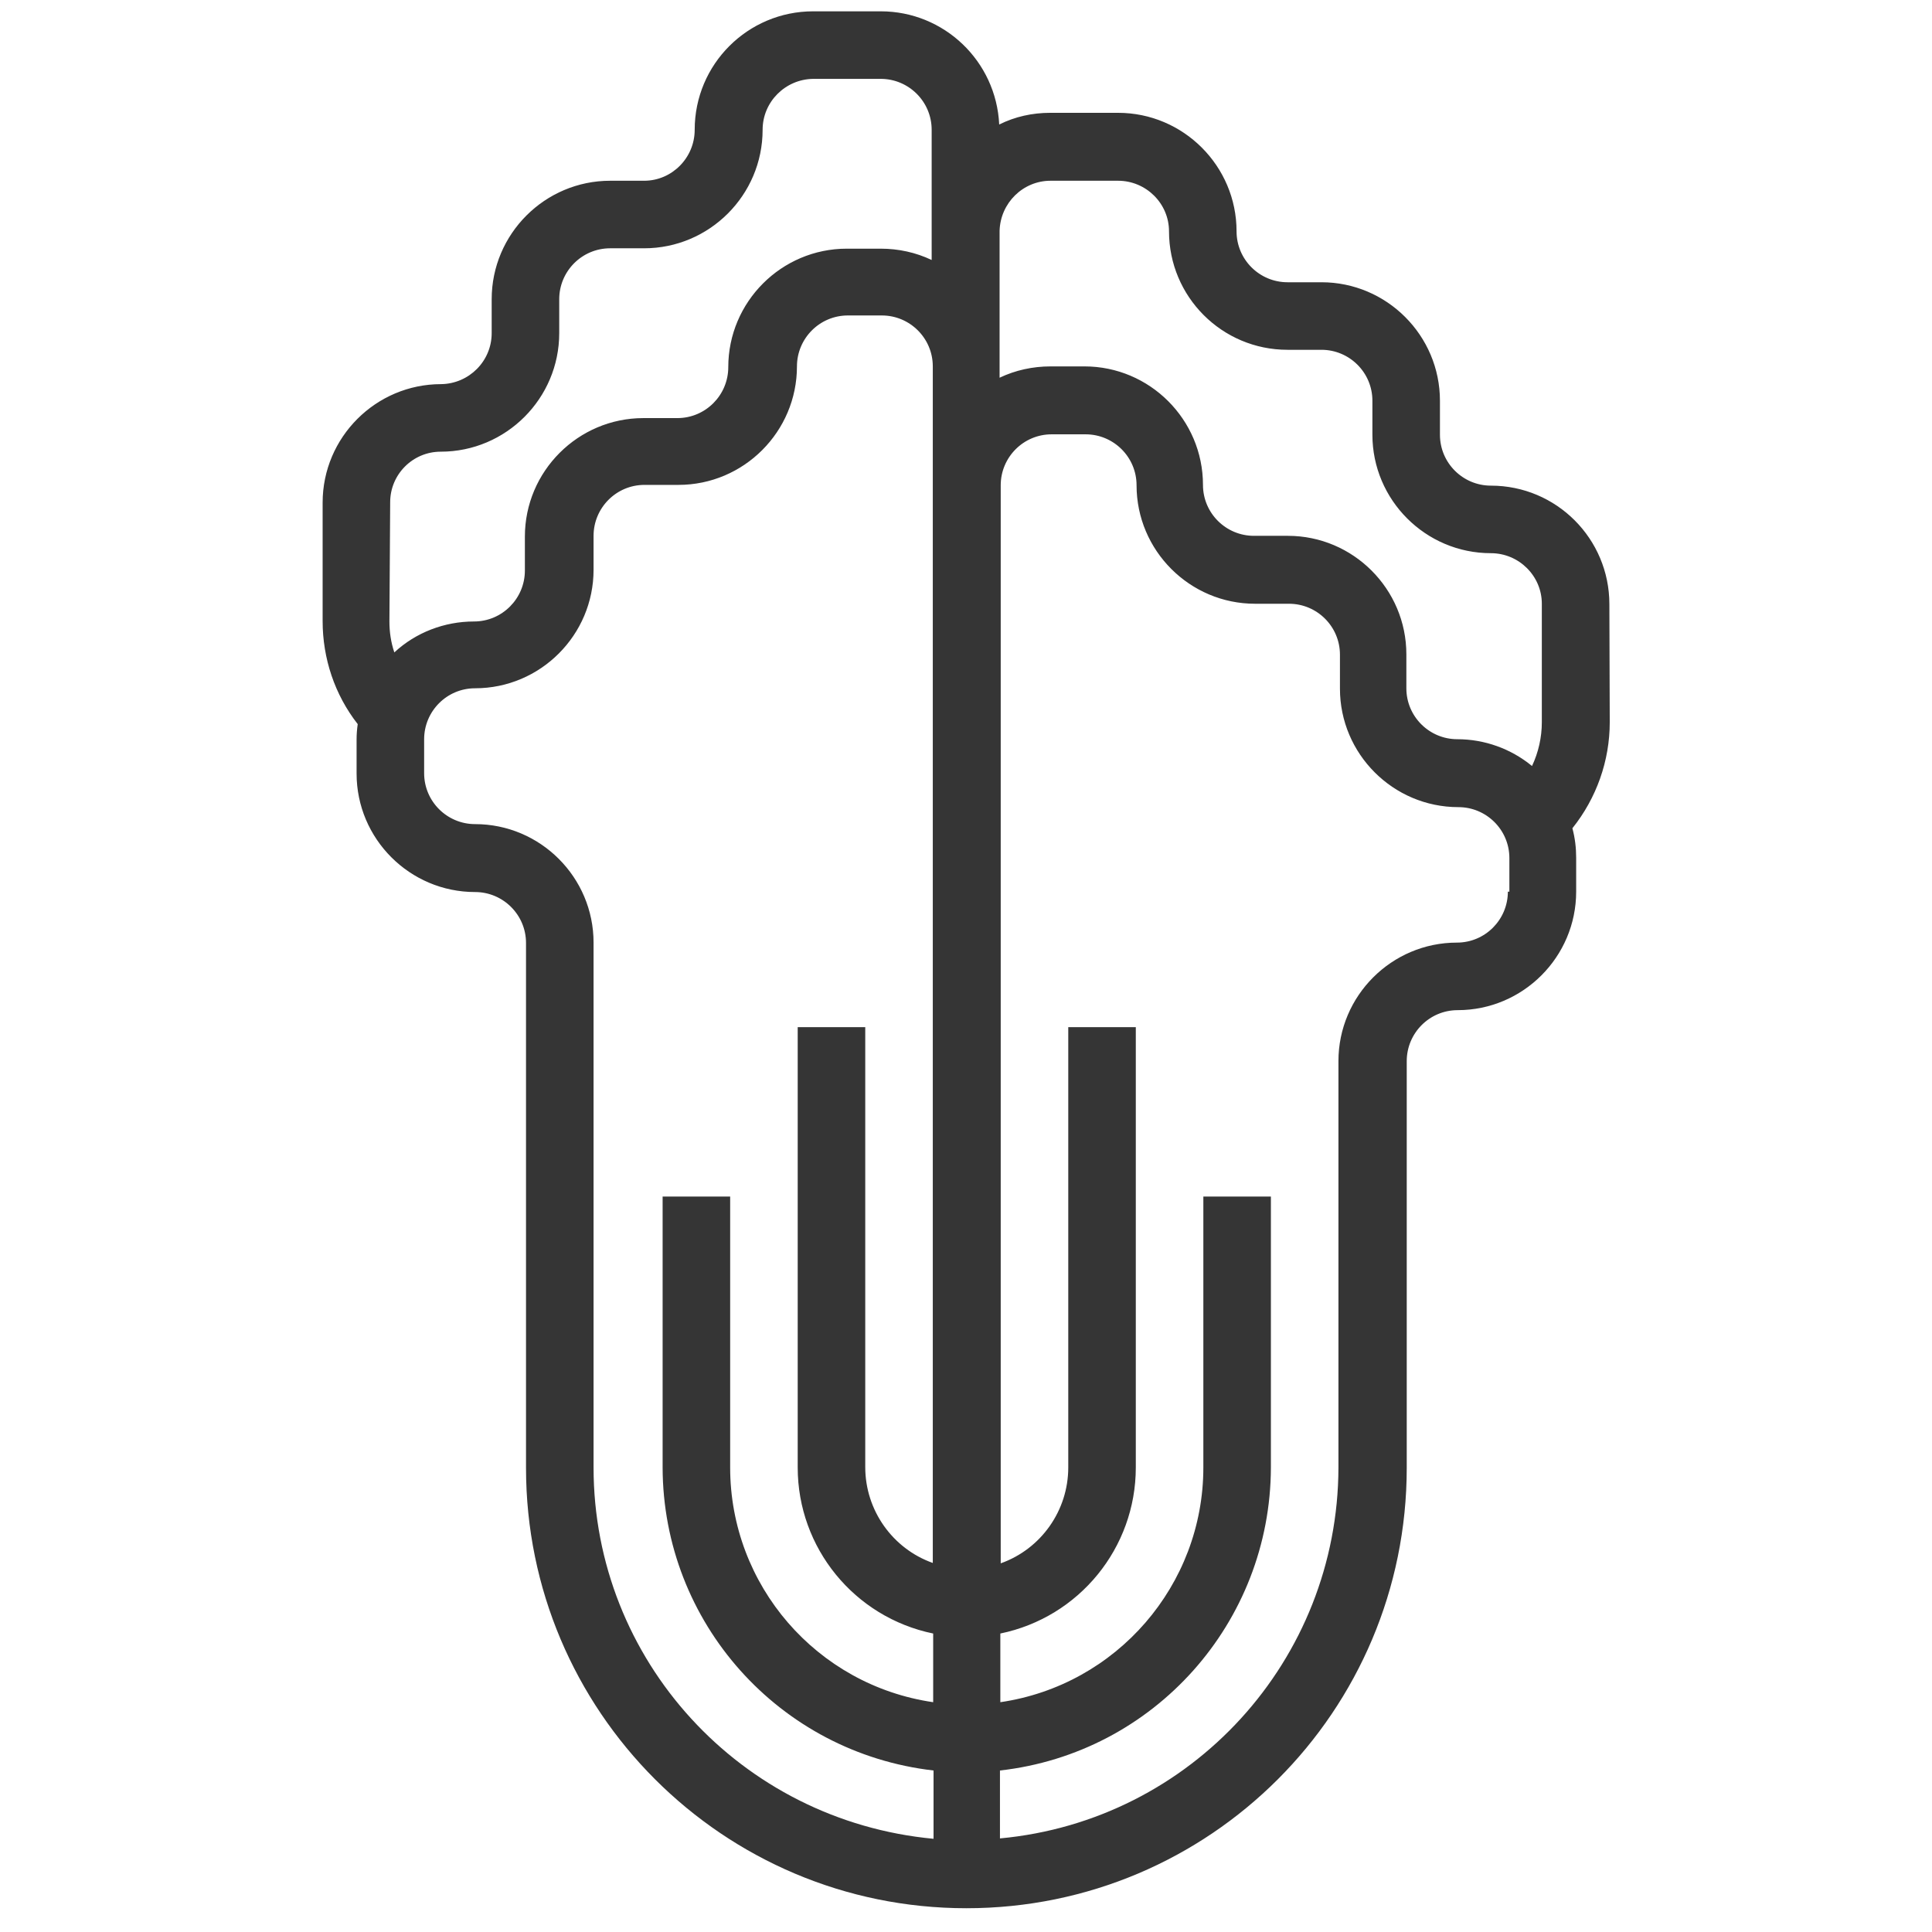 <?xml version="1.0" encoding="utf-8"?>
<!-- Generator: Adobe Illustrator 25.1.0, SVG Export Plug-In . SVG Version: 6.00 Build 0)  -->
<svg version="1.1" id="Capa_1" xmlns="http://www.w3.org/2000/svg" xmlns:xlink="http://www.w3.org/1999/xlink" x="0px" y="0px"
	 viewBox="0 0 512 512" style="enable-background:new 0 0 512 512;" xml:space="preserve">
<style type="text/css">
	.st0{fill:#353535;}
</style>
<path class="st0" d="M426.5,160.1c0-17.3-14-31.4-31.4-31.4c0,0,0,0,0,0c-7.4,0-13.5-6-13.5-13.5l0-9c0-17.3-14.1-31.4-31.4-31.4
	l-9,0c-7.4,0-13.5-6-13.5-13.5c0-17.3-14.1-31.4-31.4-31.4l-18,0c-4.7,0-9.3,1-13.5,3.1c-0.8-16.8-14.6-30-31.4-30l-17.9,0h0
	c-17.3,0-31.4,14-31.4,31.4v0c0,7.4-6,13.5-13.4,13.5c0,0,0,0,0,0l-9,0c-17.3,0-31.4,14.1-31.4,31.4v9c0,7.4-6,13.4-13.4,13.5h0
	c-17.3,0-31.4,14.1-31.4,31.4l0,31.4c0,9.9,3.2,19.5,9.3,27.3c-0.2,1.4-0.3,2.7-0.3,4.1v9c0,17.3,14.1,31.4,31.4,31.4
	c7.4,0,13.5,6,13.5,13.5v139.1c0,64.4,52.2,116.7,116.7,116.7s116.7-52.2,116.7-116.7V281.2c0-7.4,6-13.5,13.5-13.5
	c17.3,0,31.4-14.1,31.4-31.4v-9c0-2.6-0.3-5.2-1-7.8c6.4-8,9.9-17.9,9.9-28.1L426.5,160.1z M278.4,47.9l17.9,0
	c7.4,0,13.5,6,13.5,13.4c0,17.3,14,31.4,31.4,31.4h0l9,0c7.4,0,13.5,6,13.5,13.5v9c0,17.3,14.1,31.4,31.4,31.4
	c7.4,0,13.5,6,13.5,13.4v0v31.4c0,4-0.9,8-2.6,11.6c-5.6-4.6-12.6-7.1-19.8-7.1c-7.4,0-13.5-6-13.5-13.5v-9
	c0-17.3-14.1-31.4-31.4-31.4h-9c-7.4,0-13.5-6-13.5-13.5c0-17.3-14.1-31.4-31.4-31.4h-9c-4.7,0-9.3,1-13.5,3V61.2
	C265.1,53.8,271.1,47.9,278.4,47.9z M103.4,133.1c0-7.4,6-13.4,13.4-13.4h0c17.3,0,31.4-14.1,31.4-31.4v-9c0-7.4,6-13.5,13.5-13.5
	l9,0c17.3,0,31.4-14.1,31.4-31.4c0,0,0,0,0,0c0-7.4,6-13.4,13.4-13.5h0h0l17.9,0c7.4,0,13.5,6,13.5,13.5l0,34.5c-4.2-2-8.8-3-13.5-3
	h-9c-17.3,0-31.4,14.1-31.4,31.4c0,7.4-6,13.5-13.5,13.5h-9c-17.3,0-31.4,14.1-31.4,31.4v9c0,7.4-6,13.5-13.5,13.5
	c-7.8,0-15.4,2.9-21.1,8.2c-0.9-2.7-1.3-5.4-1.3-8.2L103.4,133.1z M157.3,388.9V249.8c0-17.3-14.1-31.4-31.4-31.4
	c-7.4,0-13.5-6-13.5-13.5v-9c0-7.4,6-13.5,13.5-13.5c17.3,0,31.4-14.1,31.4-31.4v-9c0-7.4,6-13.5,13.5-13.5h9
	c17.3,0,31.4-14.1,31.4-31.4c0-7.4,6-13.5,13.5-13.5h9c7.4,0,13.5,6,13.5,13.5v317.1c-10.7-3.8-17.9-14-17.9-25.4V272.2h-17.9v116.7
	c0,21.3,15,39.7,35.9,44v18.2c-30.9-4.5-53.8-31-53.8-62.2v-71.8h-17.9v71.8c0.1,41.1,30.9,75.6,71.8,80.3v18.1
	C196.2,482.5,157.3,439.9,157.3,388.9z M399.6,236.3c0,7.4-6,13.5-13.5,13.5c-17.3,0-31.4,14.1-31.4,31.4v107.7
	c-0.1,51-38.9,93.6-89.7,98.3v-18c40.9-4.6,71.7-39.2,71.8-80.3v-71.8h-17.9v71.8c0,31.2-23,57.7-53.8,62.2v-18.2
	c20.9-4.3,35.9-22.7,35.9-44V272.2h-17.9v116.7c0,11.4-7.2,21.6-17.9,25.4V128.6c0-7.4,6-13.5,13.5-13.5h9c7.4,0,13.5,6,13.5,13.5
	c0,17.3,14.1,31.4,31.4,31.4h9c7.4,0,13.5,6,13.5,13.5v9c0,17.3,14.1,31.4,31.4,31.4c7.4,0,13.5,6,13.5,13.5V236.3z"/>
</svg>
